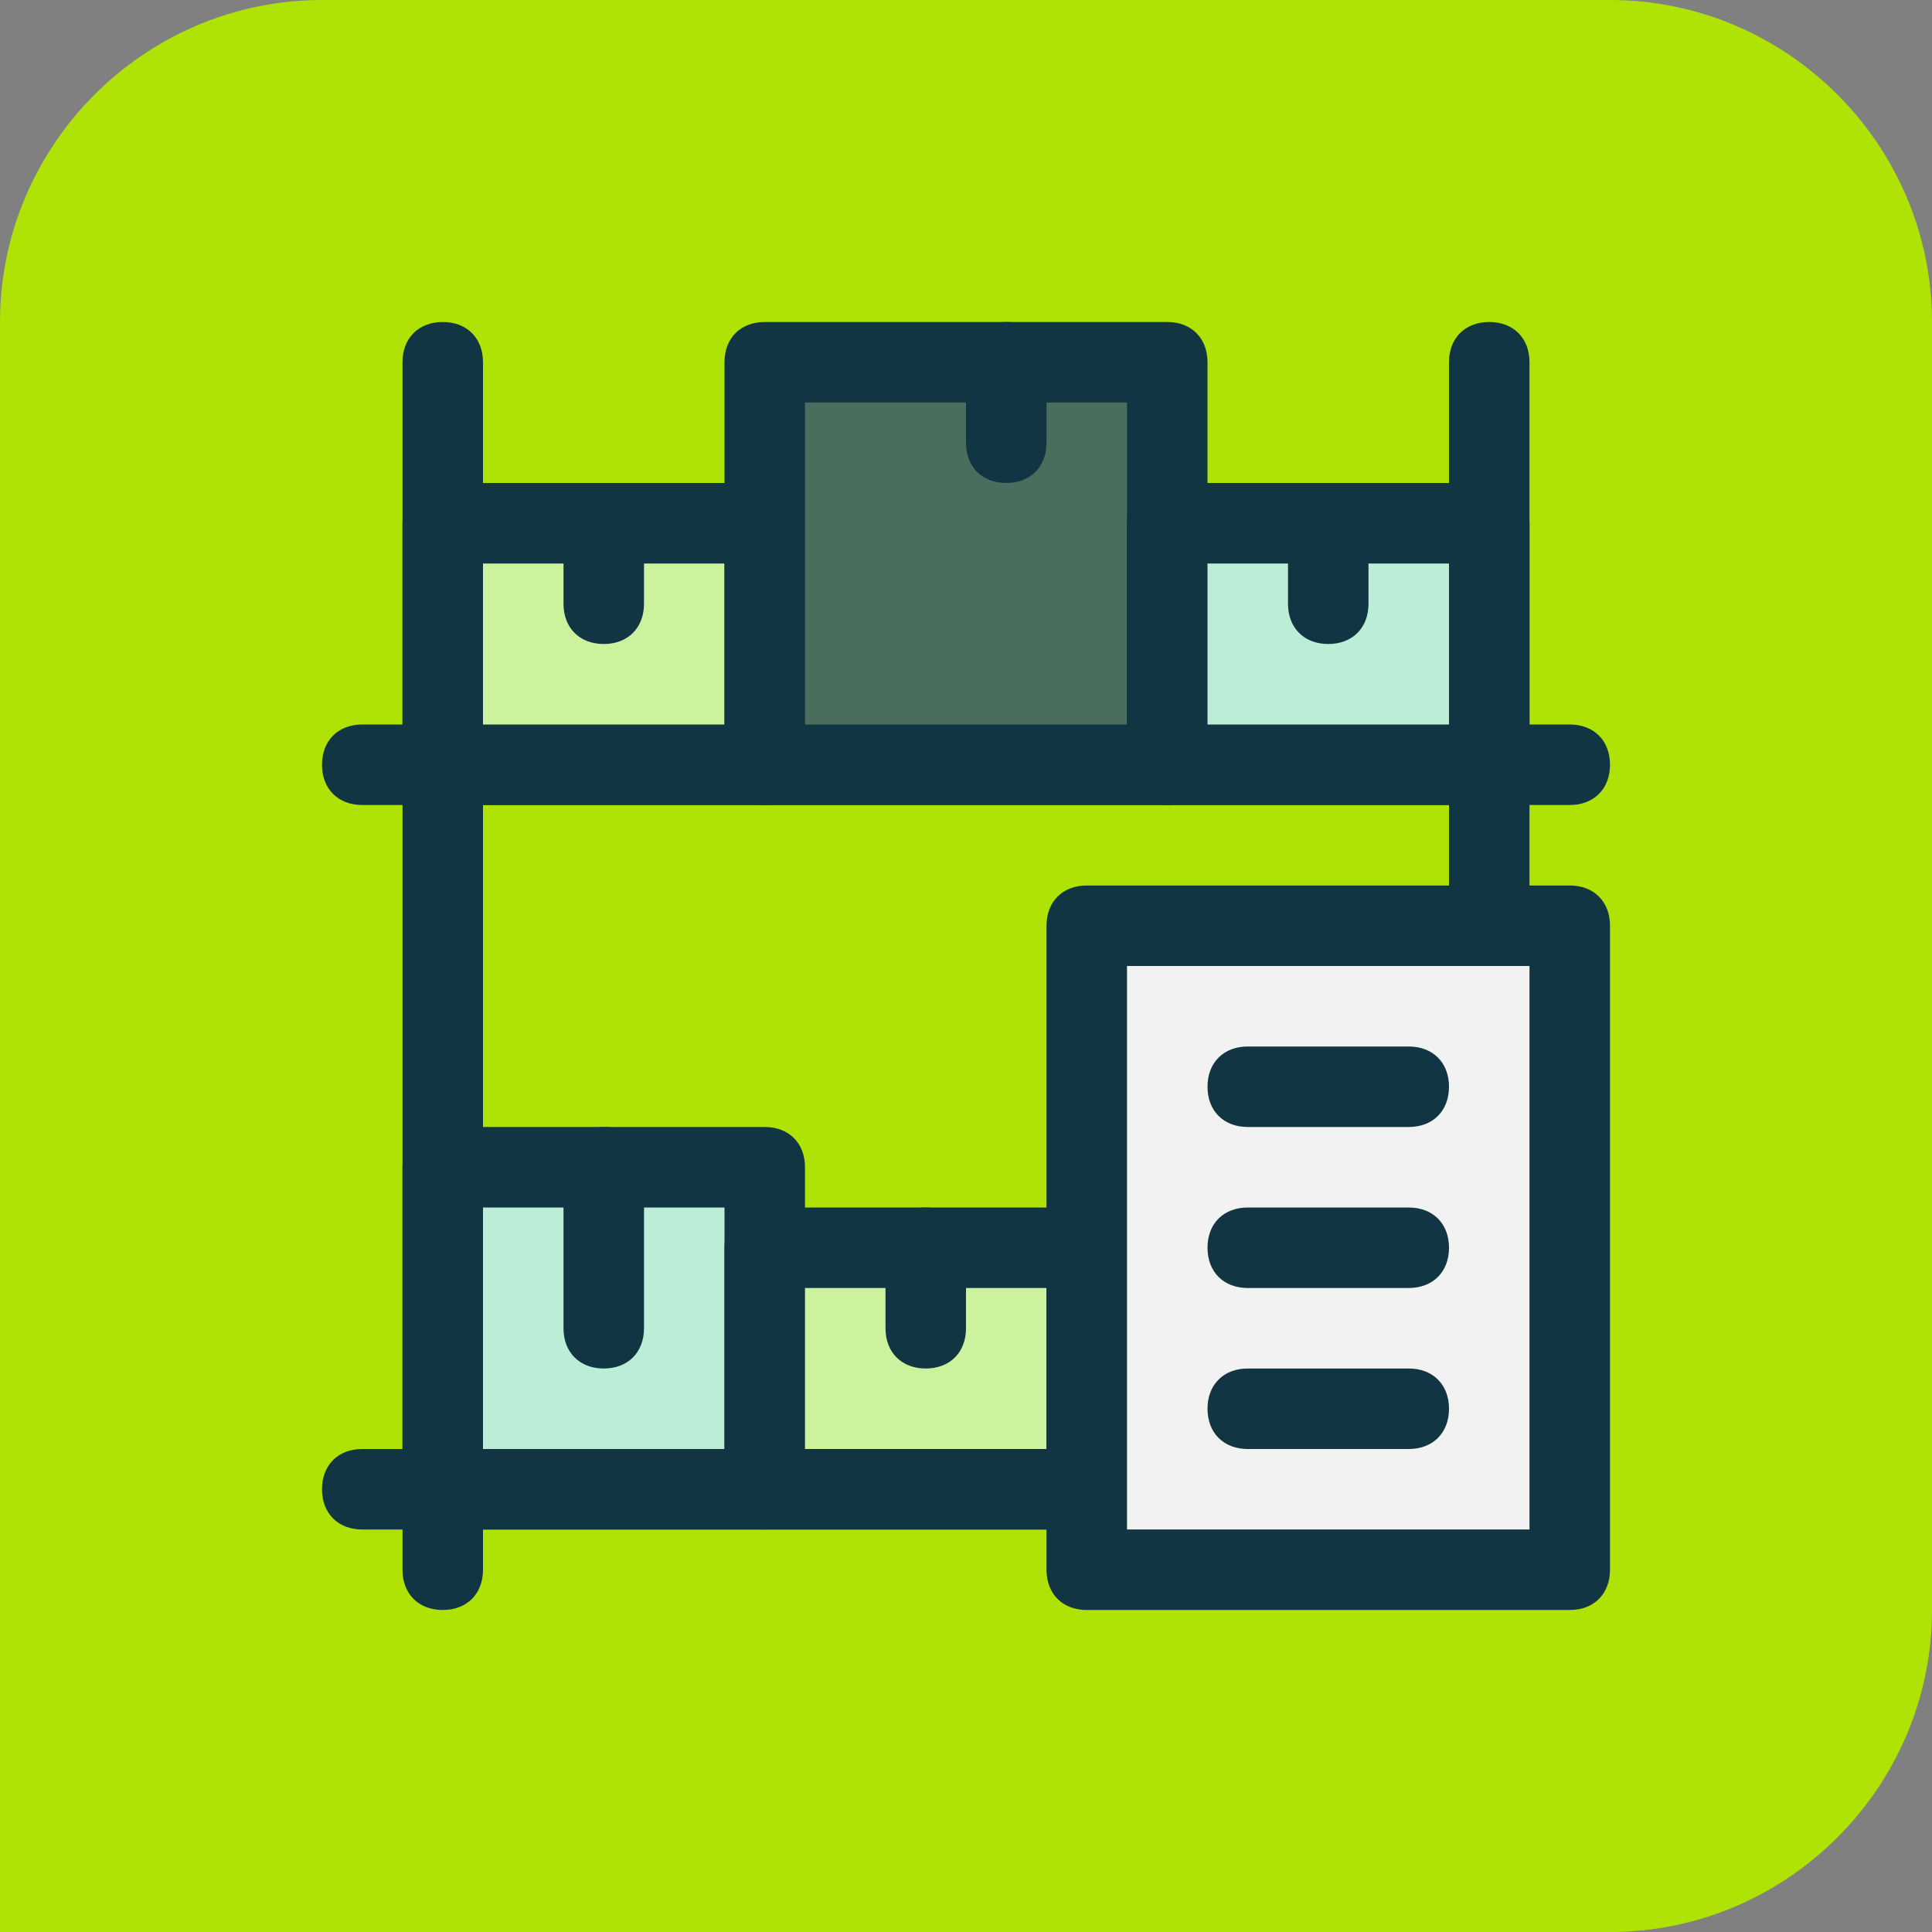 <?xml version="1.0" encoding="UTF-8"?>
<svg id="a" data-name="Layer 1" xmlns="http://www.w3.org/2000/svg" width="24" height="24" viewBox="0 0 24 24">
  <rect x="0" y="0" width="24" height="24" fill="#808080" stroke="none"/>
  <defs>
    <style>
      .b {
        fill: #4b6d5e;
      }

      .b, .c, .d, .e, .f, .g {
        stroke-width: 0px;
      }

      .c {
        fill: #123543;
      }

      .d {
        fill: #bbedd7;
      }

      .e {
        fill: #cdf29d;
      }

      .f {
        fill: #f2f2f2;
      }

      .g {
        fill: #afe306;
      }
    </style>
  </defs>
  <path class="g" d="m4,0h16c2.2,0,4,1.8,4,4v16c0,2.2-1.8,4-4,4H0V4C0,1.8,1.8,0,4,0Z"/>
  <path class="c" d="m5.5,20c-.3,0-.5-.2-.5-.5V4.5c0-.3.2-.5.5-.5s.5.2.5.5v15c0,.3-.2.5-.5.5Z"/>
  <path class="c" d="m18.5,12c-.3,0-.5-.2-.5-.5v-7c0-.3.2-.5.5-.5s.5.2.5.5v7c0,.3-.2.5-.5.5Z"/>
  <path class="c" d="m19.5,10H4.5c-.3,0-.5-.2-.5-.5s.2-.5.5-.5h15c.3,0,.5.2.5.5s-.2.5-.5.5Z"/>
  <g>
    <rect class="e" x="5.5" y="6.5" width="4" height="3"/>
    <path class="c" d="m9.5,10h-4c-.3,0-.5-.2-.5-.5v-3c0-.3.2-.5.5-.5h4c.3,0,.5.2.5.5v3c0,.3-.2.5-.5.5Zm-3.5-1h3v-2h-3v2Z"/>
  </g>
  <path class="c" d="m7.5,8c-.3,0-.5-.2-.5-.5v-1c0-.3.2-.5.5-.5s.5.2.5.5v1c0,.3-.2.5-.5.5Z"/>
  <g>
    <rect class="b" x="9.5" y="4.5" width="5" height="5"/>
    <path class="c" d="m14.5,10h-5c-.3,0-.5-.2-.5-.5v-5c0-.3.2-.5.5-.5h5c.3,0,.5.2.5.5v5c0,.3-.2.5-.5.5Zm-4.5-1h4v-4h-4v4Z"/>
  </g>
  <path class="c" d="m12.5,6c-.3,0-.5-.2-.5-.5v-1c0-.3.2-.5.5-.5s.5.2.5.5v1c0,.3-.2.5-.5.5Z"/>
  <g>
    <rect class="d" x="14.5" y="6.5" width="4" height="3"/>
    <path class="c" d="m18.5,10h-4c-.3,0-.5-.2-.5-.5v-3c0-.3.2-.5.5-.5h4c.3,0,.5.2.5.5v3c0,.3-.2.5-.5.5Zm-3.5-1h3v-2h-3v2Z"/>
  </g>
  <path class="c" d="m16.5,8c-.3,0-.5-.2-.5-.5v-1c0-.3.2-.5.5-.5s.5.2.5.5v1c0,.3-.2.5-.5.5Z"/>
  <path class="c" d="m13.5,19H4.5c-.3,0-.5-.2-.5-.5s.2-.5.5-.5h9c.3,0,.5.2.5.5s-.2.5-.5.5Z"/>
  <g>
    <rect class="d" x="5.5" y="14.5" width="4" height="4"/>
    <path class="c" d="m9.5,19h-4c-.3,0-.5-.2-.5-.5v-4c0-.3.2-.5.5-.5h4c.3,0,.5.2.5.5v4c0,.3-.2.5-.5.5Zm-3.5-1h3v-3h-3v3Z"/>
  </g>
  <path class="c" d="m7.5,17c-.3,0-.5-.2-.5-.5v-2c0-.3.2-.5.5-.5s.5.2.5.5v2c0,.3-.2.5-.5.5Z"/>
  <g>
    <rect class="e" x="9.5" y="15.5" width="4" height="3"/>
    <path class="c" d="m13.5,19h-4c-.3,0-.5-.2-.5-.5v-3c0-.3.2-.5.5-.5h4c.3,0,.5.2.5.5v3c0,.3-.2.5-.5.5Zm-3.5-1h3v-2h-3v2Z"/>
  </g>
  <path class="c" d="m11.5,17c-.3,0-.5-.2-.5-.5v-1c0-.3.2-.5.5-.5s.5.2.5.5v1c0,.3-.2.5-.5.5Z"/>
  <g>
    <rect class="f" x="13.5" y="11.5" width="6" height="8"/>
    <path class="c" d="m19.5,20h-6c-.3,0-.5-.2-.5-.5v-8c0-.3.2-.5.5-.5h6c.3,0,.5.2.5.5v8c0,.3-.2.5-.5.5Zm-5.5-1h5v-7h-5v7Z"/>
  </g>
  <path class="c" d="m17.5,16h-2c-.3,0-.5-.2-.5-.5s.2-.5.5-.5h2c.3,0,.5.2.5.5s-.2.5-.5.5Z"/>
  <path class="c" d="m17.5,18h-2c-.3,0-.5-.2-.5-.5s.2-.5.5-.5h2c.3,0,.5.2.5.5s-.2.5-.5.5Z"/>
  <path class="c" d="m17.5,14h-2c-.3,0-.5-.2-.5-.5s.2-.5.5-.5h2c.3,0,.5.2.5.5s-.2.5-.5.5Z"/>
</svg>